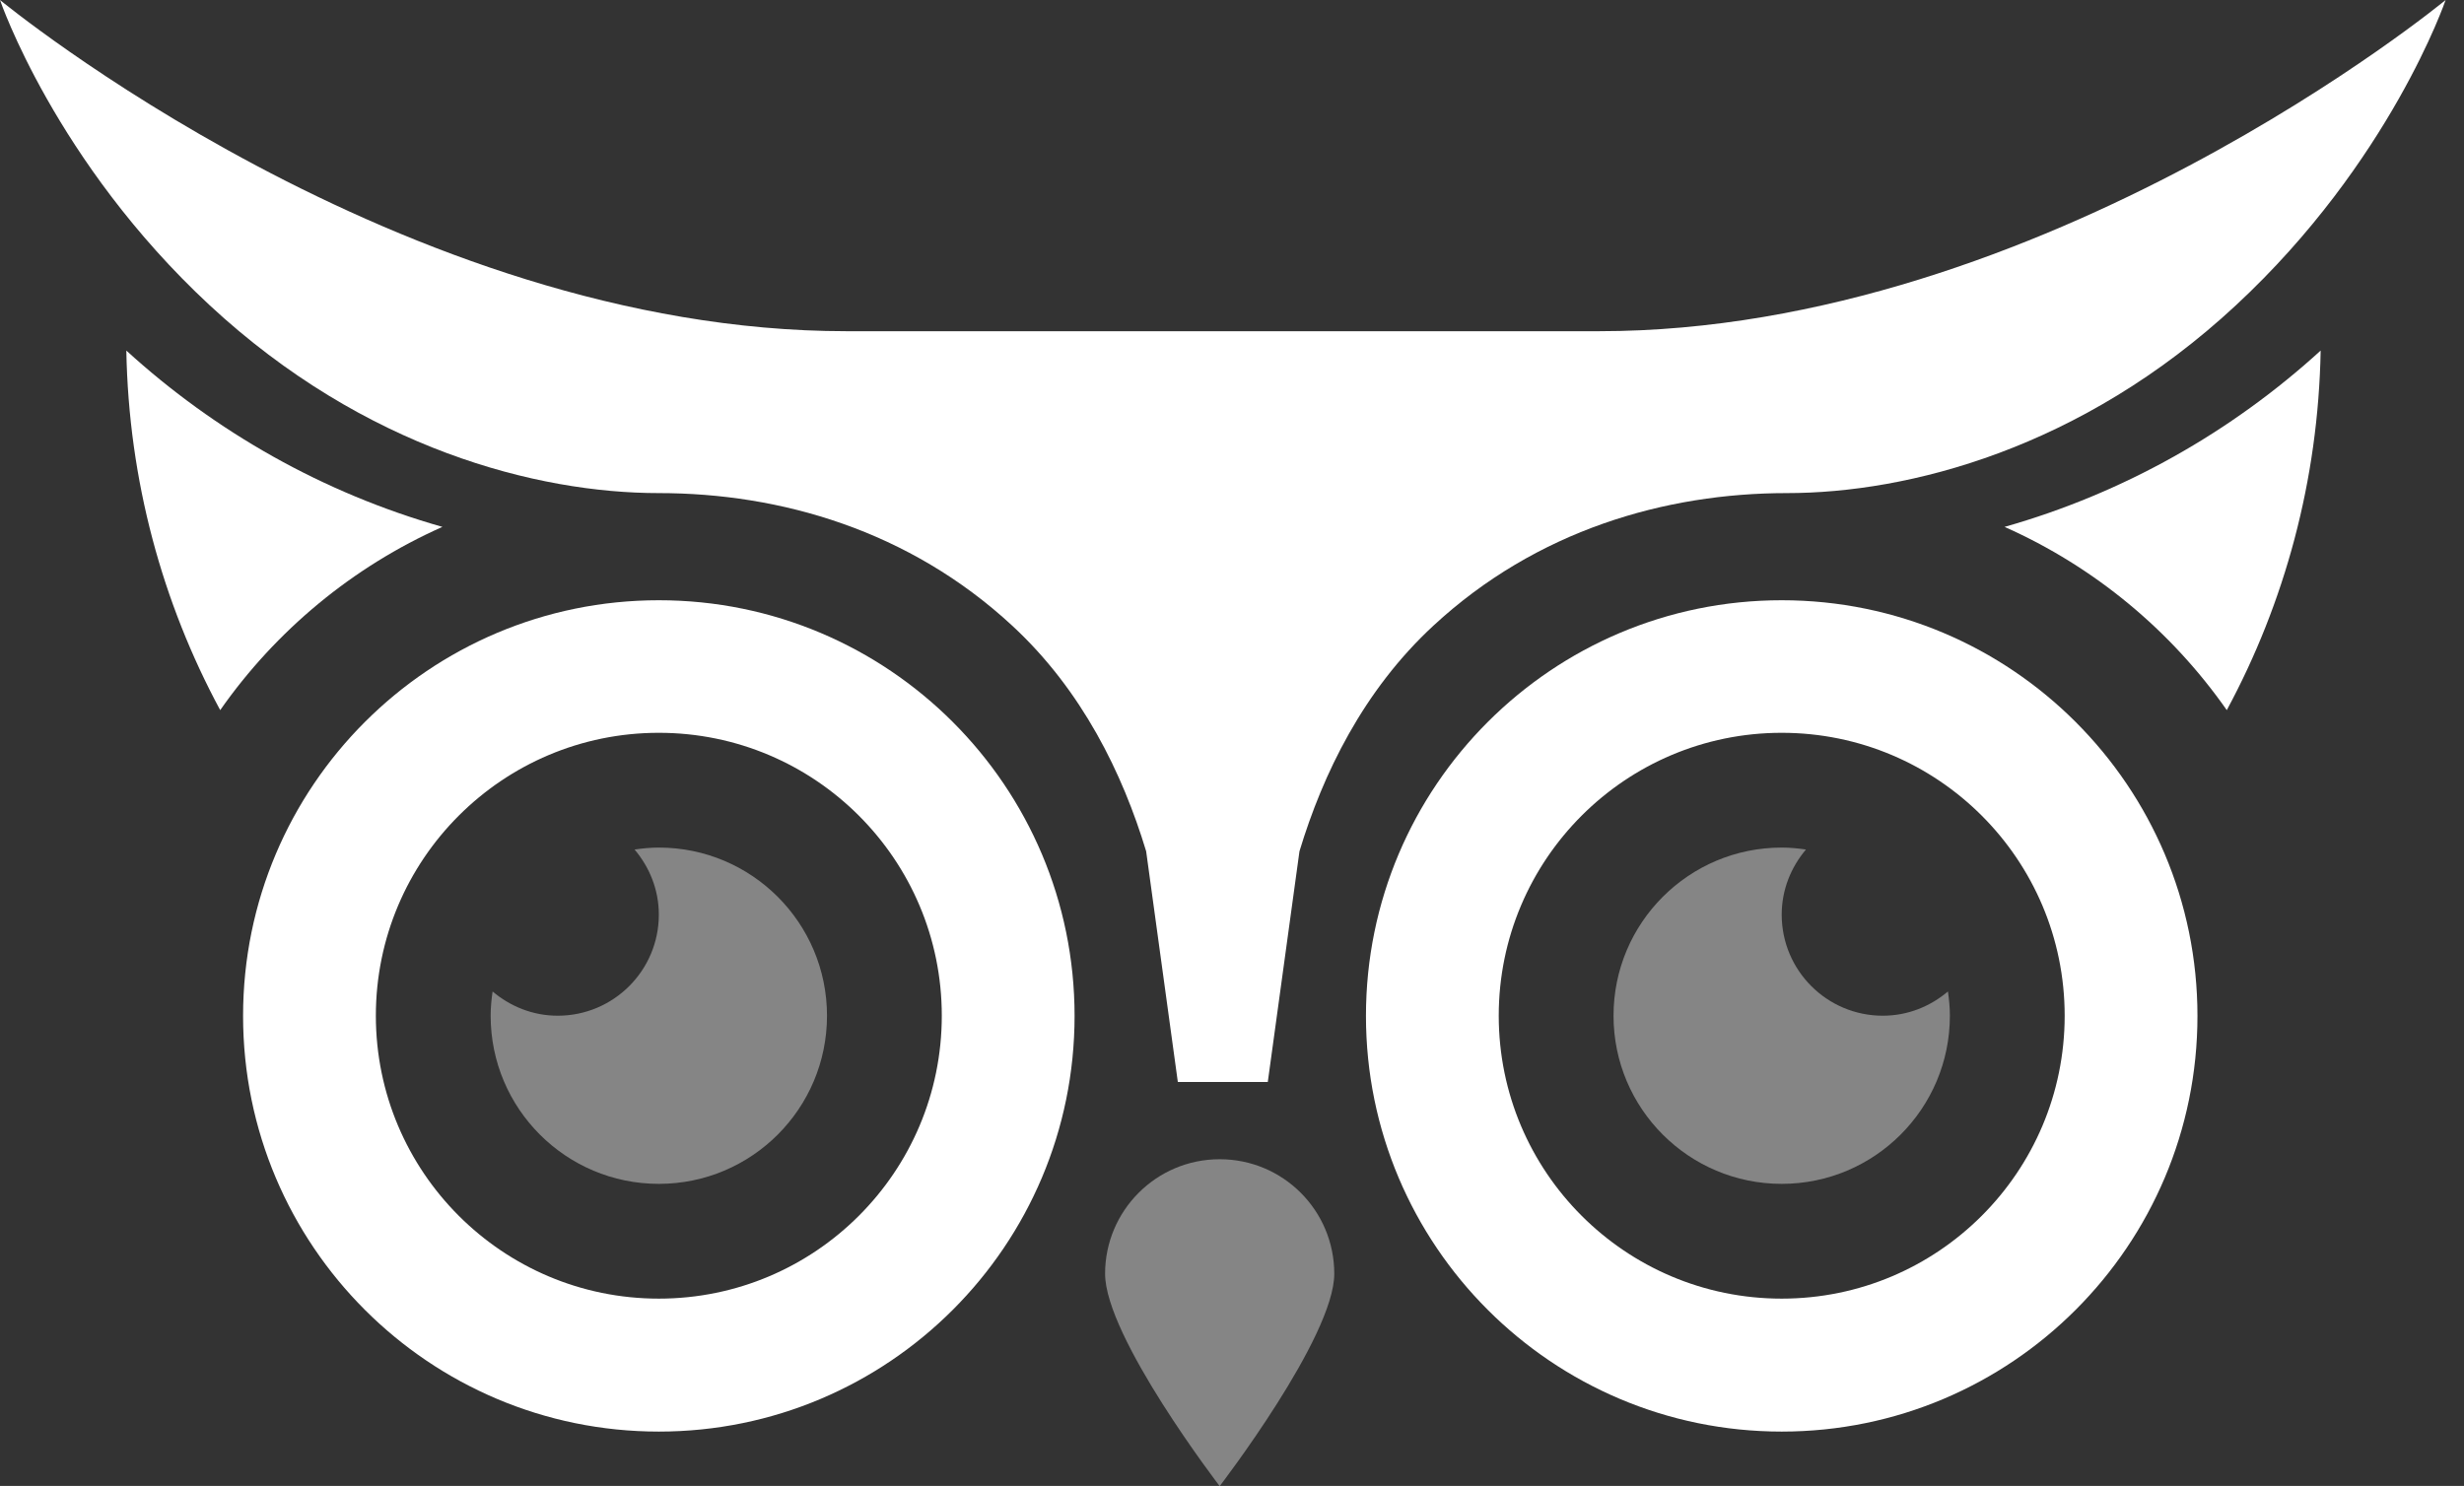 <svg width="126" height="76" viewBox="0 0 126 76" fill="none" xmlns="http://www.w3.org/2000/svg">
<rect x="0" y="0" width="126" height="76" fill="#333333" stroke="none"/>
<path d="M33.69 30.7C21.95 30.7 12.43 40.22 12.43 51.96C12.43 63.7 21.95 73.22 33.69 73.22C45.43 73.22 54.95 63.7 54.95 51.96C54.95 40.22 45.43 30.7 33.69 30.7ZM33.69 66.42C25.7 66.42 19.22 59.94 19.22 51.95C19.22 43.96 25.7 37.48 33.69 37.48C41.68 37.48 48.16 43.96 48.16 51.95C48.16 59.94 41.68 66.42 33.69 66.42Z" fill="white"/>
<path d="M91.11 30.7C79.37 30.7 69.85 40.22 69.85 51.96C69.85 63.7 79.37 73.22 91.11 73.22C102.85 73.22 112.37 63.7 112.37 51.96C112.37 40.22 102.85 30.7 91.11 30.7ZM91.11 66.42C83.12 66.42 76.64 59.94 76.64 51.95C76.64 43.96 83.12 37.48 91.11 37.48C99.1 37.48 105.58 43.96 105.58 51.95C105.58 59.94 99.1 66.42 91.11 66.42Z" fill="white"/>
<path d="M22.63 26.95C16.53 25.22 11.02 22.09 6.46 17.93C6.58 24.57 8.3 30.83 11.26 36.32C14.11 32.25 18.03 28.99 22.62 26.95H22.63Z" fill="white"/>
<path d="M102.5 26.95C108.6 25.22 114.11 22.09 118.67 17.93C118.55 24.57 116.83 30.83 113.87 36.32C111.02 32.25 107.1 28.99 102.51 26.95H102.5Z" fill="white"/>
<path d="M33.69 43.35C33.27 43.35 32.85 43.39 32.45 43.45C33.21 44.35 33.69 45.5 33.69 46.78C33.69 49.64 31.37 51.95 28.52 51.95C27.24 51.95 26.09 51.47 25.19 50.71C25.13 51.12 25.09 51.53 25.09 51.95C25.09 56.7 28.94 60.55 33.69 60.55C38.44 60.55 42.29 56.7 42.29 51.95C42.29 47.2 38.44 43.35 33.69 43.35Z" fill="white" fill-opacity="0.4"/>
<path d="M91.11 43.35C91.53 43.35 91.95 43.39 92.35 43.45C91.59 44.35 91.11 45.5 91.11 46.78C91.11 49.64 93.43 51.95 96.28 51.95C97.56 51.95 98.71 51.47 99.61 50.71C99.67 51.12 99.71 51.53 99.71 51.95C99.71 56.7 95.86 60.55 91.11 60.55C86.36 60.55 82.51 56.7 82.51 51.95C82.51 47.2 86.36 43.35 91.11 43.35Z" fill="white" fill-opacity="0.4"/>
<path d="M81.78 16.94H43.29C20.52 16.94 0 0 0 0C0 0 2.82 8.28 10.73 15.62C18.64 22.96 27.48 25.22 33.69 25.22C39.9 25.22 46.49 27.12 51.76 32C55.34 35.31 57.41 39.57 58.61 43.54L60.23 55.34H64.83L66.45 43.54C67.65 39.57 69.72 35.31 73.3 32C78.57 27.12 85.16 25.22 91.37 25.22C97.58 25.22 106.43 22.96 114.33 15.62C122.24 8.28 125.06 0 125.06 0C125.06 0 104.54 16.94 81.77 16.94H81.78Z" fill="white"/>
<path d="M68.23 65.15C68.23 68.39 62.37 76.01 62.37 76.01C62.37 76.01 56.51 68.38 56.51 65.15C56.51 61.92 59.13 59.29 62.37 59.29C65.61 59.29 68.23 61.91 68.23 65.15Z" fill="white" fill-opacity="0.4"/>
</svg>
